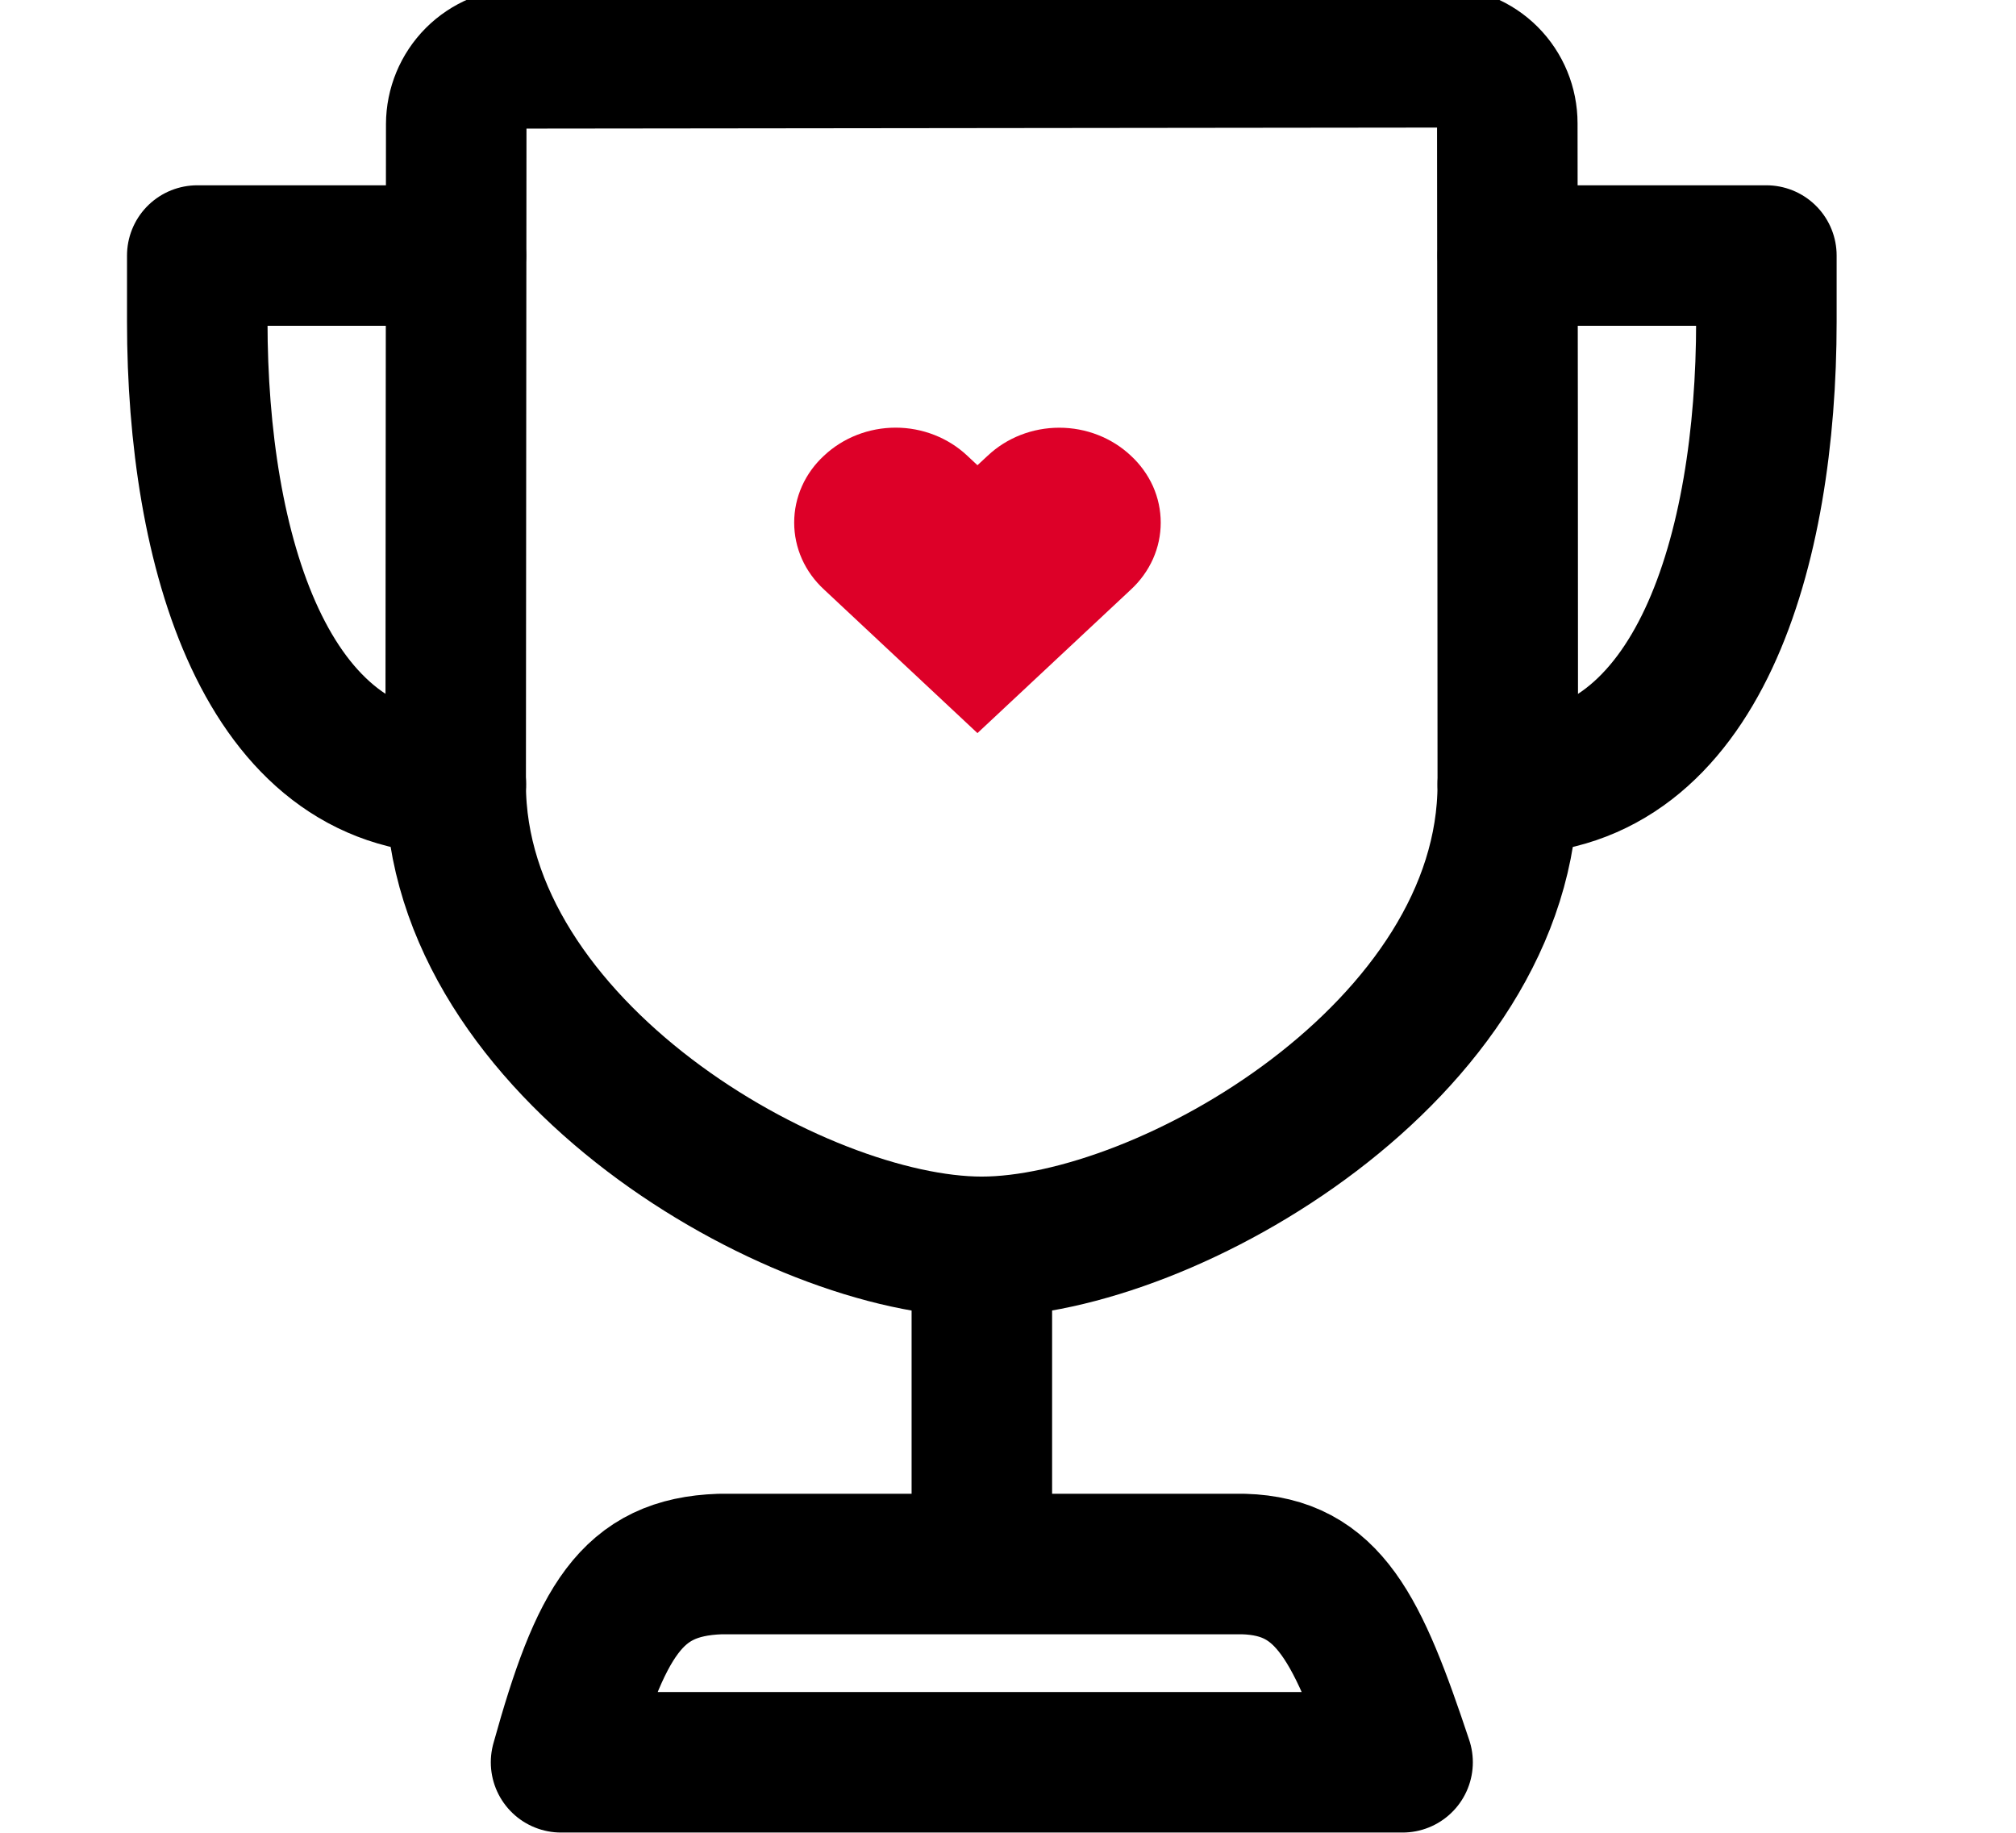 <svg xmlns="http://www.w3.org/2000/svg" width="33" height="30" viewBox="0 0 33 30" fill="none"><g clip-path="url(#clip0_712_481)"><path d="M16.072 25.601V20.409M16.072 25.601L20.357 25.601C21.751 25.642 22.229 26.653 22.959 28.846H9.184C9.828 26.527 10.338 25.651 11.786 25.601L16.072 25.601ZM24.681 12.836C24.681 9.413 24.676 3.734 24.673 2.019C24.673 1.732 24.56 1.457 24.358 1.254C24.156 1.051 23.882 0.938 23.597 0.938L8.544 0.955C8.259 0.955 7.986 1.069 7.784 1.271C7.583 1.473 7.469 1.747 7.468 2.033C7.468 4.101 7.459 10.766 7.459 12.836C7.459 17.182 13.042 20.409 16.069 20.409C19.096 20.409 24.681 17.182 24.681 12.836Z" stroke="black" stroke-width="2.3" stroke-linecap="round" stroke-linejoin="round"></path><path d="M16 12L18.511 9.651C18.665 9.509 18.788 9.339 18.873 9.15C18.957 8.962 19 8.759 19 8.555C19 8.35 18.957 8.148 18.873 7.959C18.788 7.771 18.665 7.601 18.511 7.459C18.199 7.165 17.778 7.001 17.339 7.001C16.901 7.001 16.48 7.165 16.168 7.459L16 7.615L15.832 7.458C15.52 7.165 15.099 7 14.661 7C14.222 7 13.801 7.165 13.489 7.458C13.335 7.6 13.211 7.77 13.127 7.959C13.043 8.147 13 8.349 13 8.554C13 8.759 13.043 8.961 13.127 9.15C13.211 9.338 13.335 9.508 13.489 9.65L16 12Z" fill="#DD0028"></path><path d="M7.462 4.183H3.229V5.264C3.229 8.998 4.337 12.836 7.462 12.836M24.681 4.183H28.914V5.264C28.914 8.998 27.805 12.836 24.681 12.836" stroke="black" stroke-width="2.3" stroke-linecap="round" stroke-linejoin="round"></path></g><defs><clipPath id="clip0_712_481"><rect width="32.143" height="30" fill="white"></rect></clipPath></defs></svg>